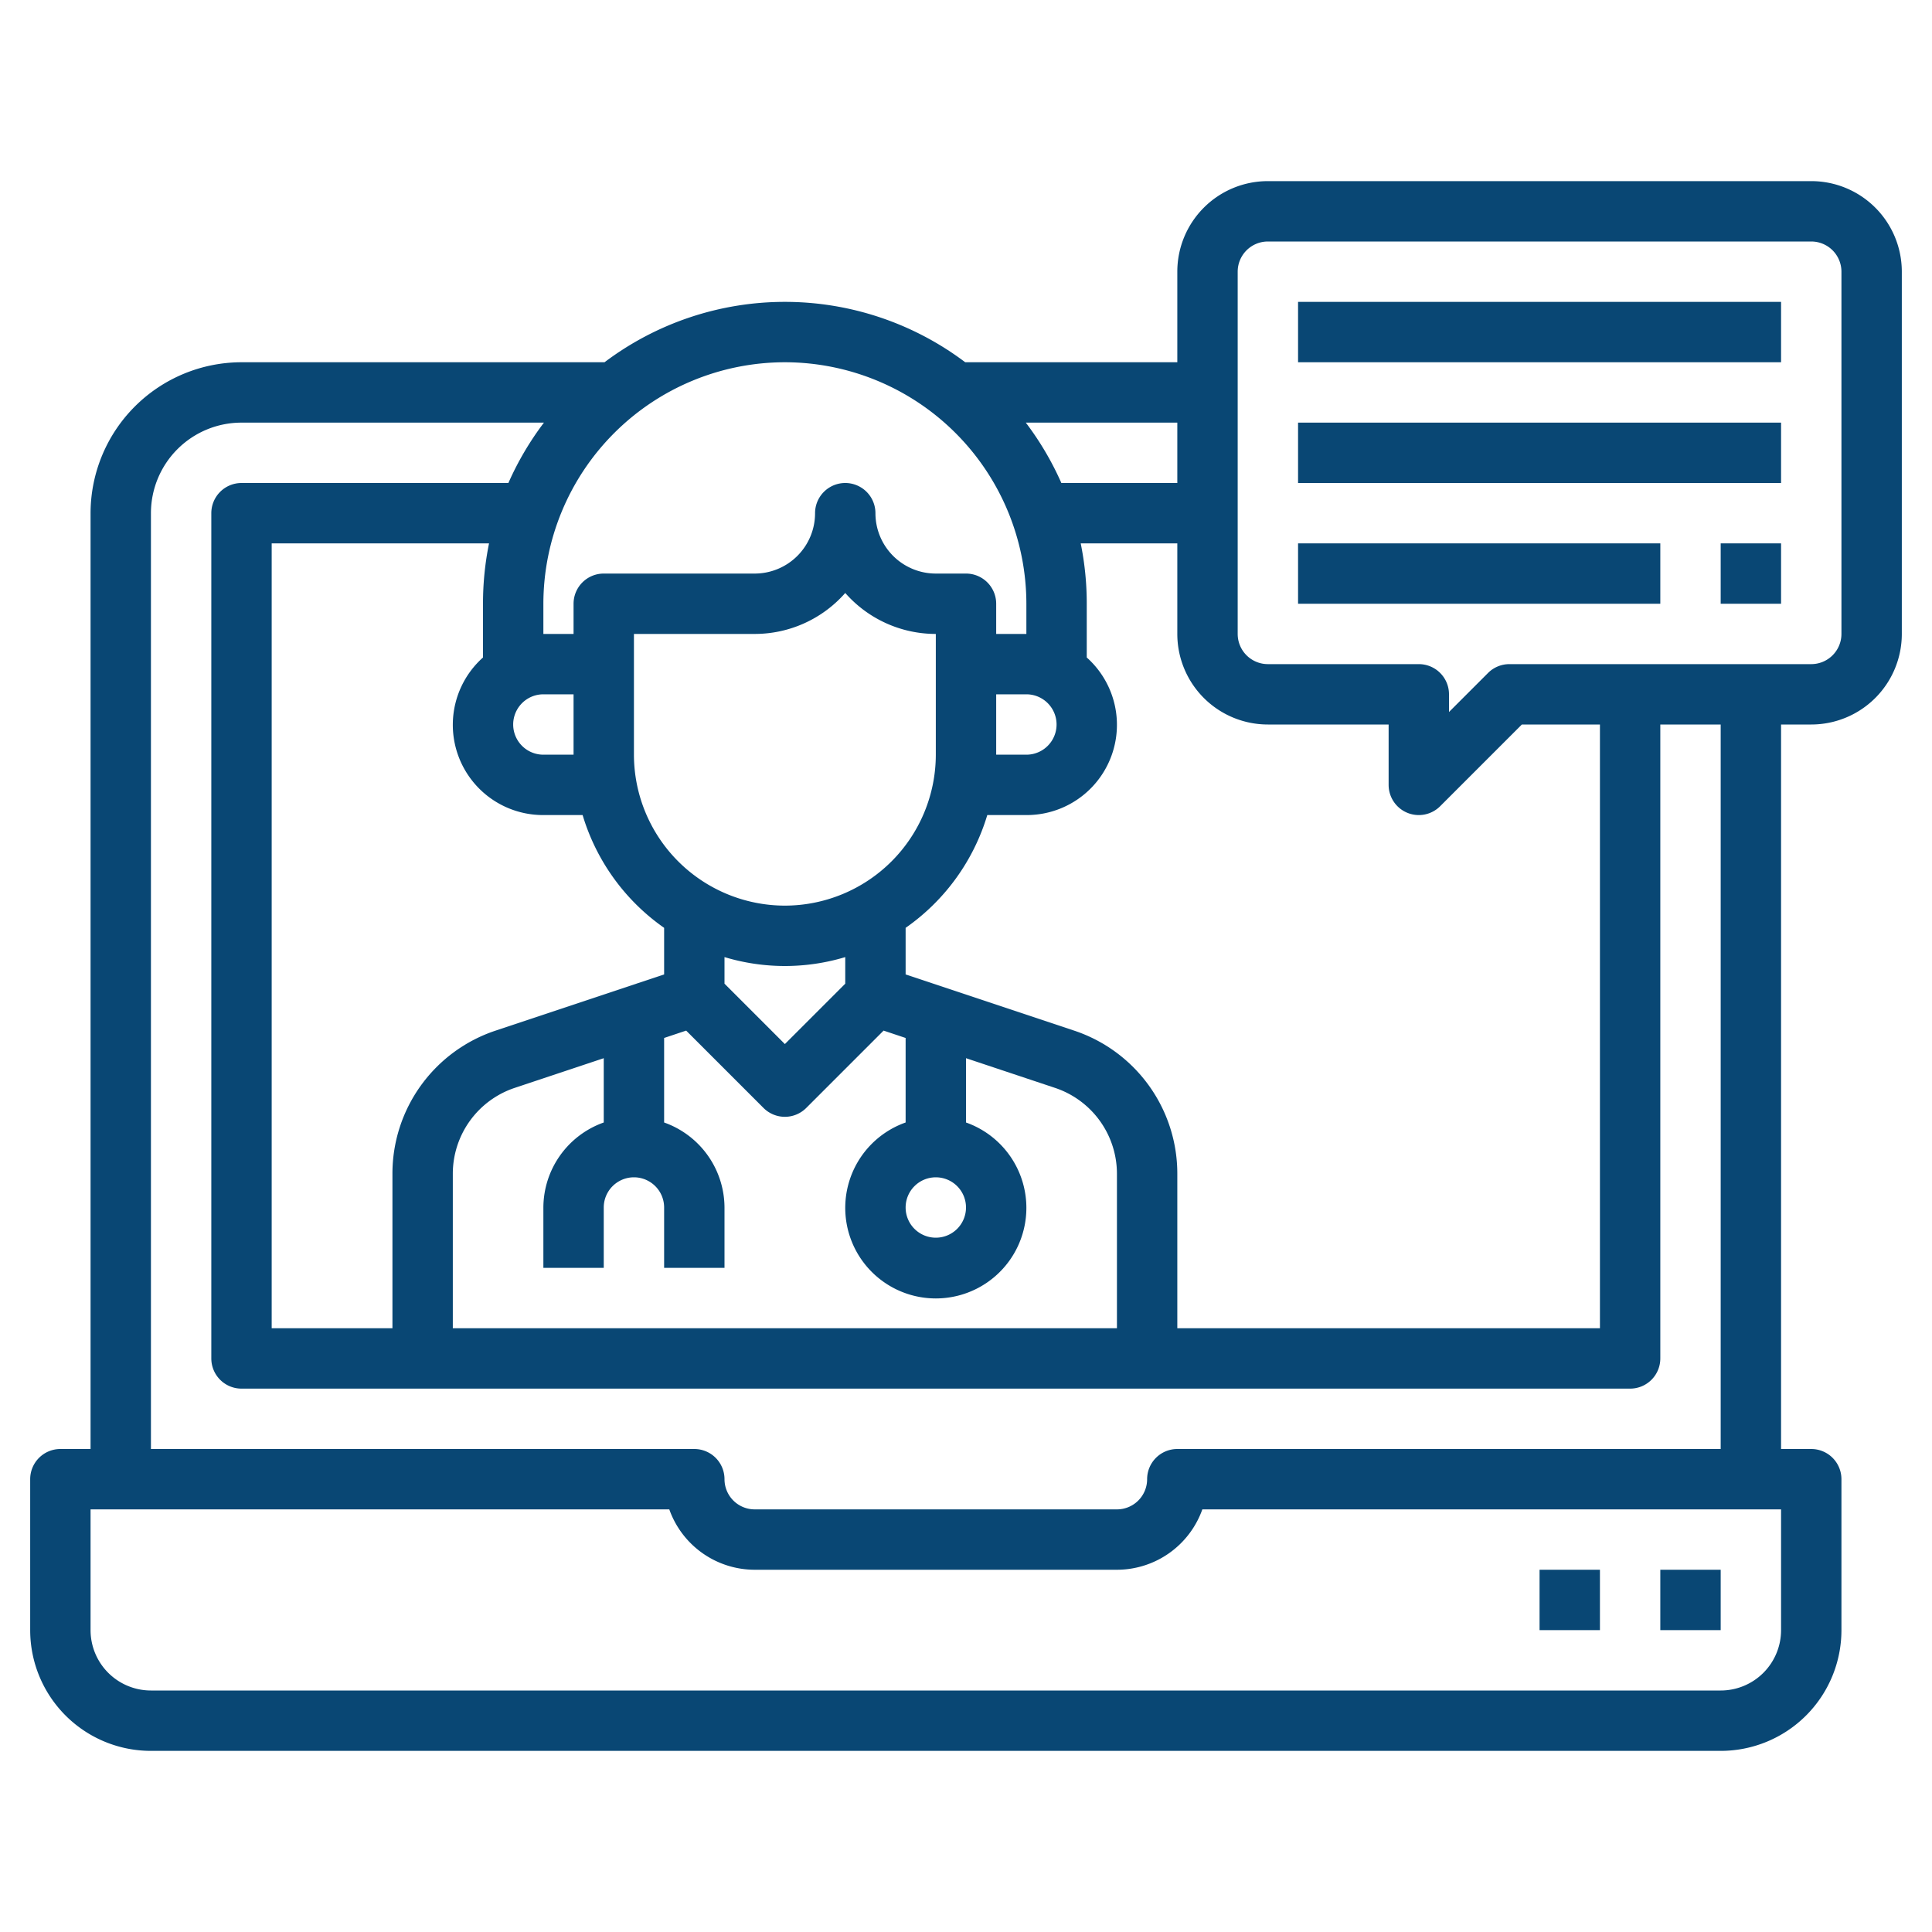 <svg xmlns="http://www.w3.org/2000/svg" version="1.1" xmlns:xlink="http://www.w3.org/1999/xlink" width="512" height="512" x="0" y="0" viewBox="0 0 64 64" style="enable-background:new 0 0 512 512" xml:space="preserve" class=""><g><path d="M55 52h2v2h-2zM51 52h2v2h-2z" fill="#094774" opacity="1" data-original="#000000" class=""></path><path d="M60 6H42a3 3 0 0 0-3 3v3h-7.026a9.922 9.922 0 0 0-11.948 0H8a5.006 5.006 0 0 0-5 5v31H2a1 1 0 0 0-1 1v5a4 4 0 0 0 4 4h52a4 4 0 0 0 4-4v-5a1 1 0 0 0-1-1h-1V24h1a3 3 0 0 0 3-3V9a3 3 0 0 0-3-3zM46.617 26.924a1 1 0 0 0 1.09-.217L50.414 24H53v20H39v-5.117a4.993 4.993 0 0 0-3.419-4.743L30 32.279v-1.543A7.016 7.016 0 0 0 32.705 27H34a2.989 2.989 0 0 0 2-5.22V20a9.983 9.983 0 0 0-.2-2H39v3a3 3 0 0 0 3 3h4v2a1 1 0 0 0 .617.924zM19 25h-1a1 1 0 0 1 0-2h1zm-3-5v1.78A2.989 2.989 0 0 0 18 27h1.3a7.016 7.016 0 0 0 2.7 3.736v1.543l-5.581 1.861A4.993 4.993 0 0 0 13 38.883V44H9V18h7.2a9.983 9.983 0 0 0-.2 2zm16 20a1 1 0 1 1-1-1 1 1 0 0 1 1 1zm-4-7.414-2 2-2-2v-.881a6.927 6.927 0 0 0 4 0zM26 30a5.006 5.006 0 0 1-5-5v-4h4a3.99 3.99 0 0 0 3-1.357A3.99 3.99 0 0 0 31 21v4a5.006 5.006 0 0 1-5 5zm-11 8.883a3 3 0 0 1 2.052-2.846L20 35.054v2.13A3 3 0 0 0 18 40v2h2v-2a1 1 0 0 1 2 0v2h2v-2a3 3 0 0 0-2-2.816v-2.8l.73-.244 2.563 2.563a1 1 0 0 0 1.414 0l2.563-2.563.73.244v2.8a3 3 0 1 0 2 0v-2.13l2.948.983A3 3 0 0 1 37 38.883V44H15zM33 23h1a1 1 0 0 1 0 2h-1zm6-7h-3.841a9.991 9.991 0 0 0-1.178-2H39zm-13-4a8.009 8.009 0 0 1 8 8v1h-1v-1a1 1 0 0 0-1-1h-1a2 2 0 0 1-2-2 1 1 0 0 0-2 0 2 2 0 0 1-2 2h-5a1 1 0 0 0-1 1v1h-1v-1a8.009 8.009 0 0 1 8-8zm33 42a2 2 0 0 1-2 2H5a2 2 0 0 1-2-2v-4h19.171A3.006 3.006 0 0 0 25 52h12a3.006 3.006 0 0 0 2.829-2H59zm-2-6H39a1 1 0 0 0-1 1 1 1 0 0 1-1 1H25a1 1 0 0 1-1-1 1 1 0 0 0-1-1H5V17a3 3 0 0 1 3-3h10.019a9.991 9.991 0 0 0-1.178 2H8a1 1 0 0 0-1 1v28a1 1 0 0 0 1 1h46a1 1 0 0 0 1-1V24h2zm4-27a1 1 0 0 1-1 1H50a1 1 0 0 0-.707.293L48 23.586V23a1 1 0 0 0-1-1h-5a1 1 0 0 1-1-1V9a1 1 0 0 1 1-1h18a1 1 0 0 1 1 1z" fill="#094774" opacity="1" data-original="#000000" class=""></path><path d="M43 10h16v2H43zM43 14h16v2H43zM43 18h12v2H43zM57 18h2v2h-2z" fill="#094774" opacity="1" data-original="#000000" class=""></path></g></svg>